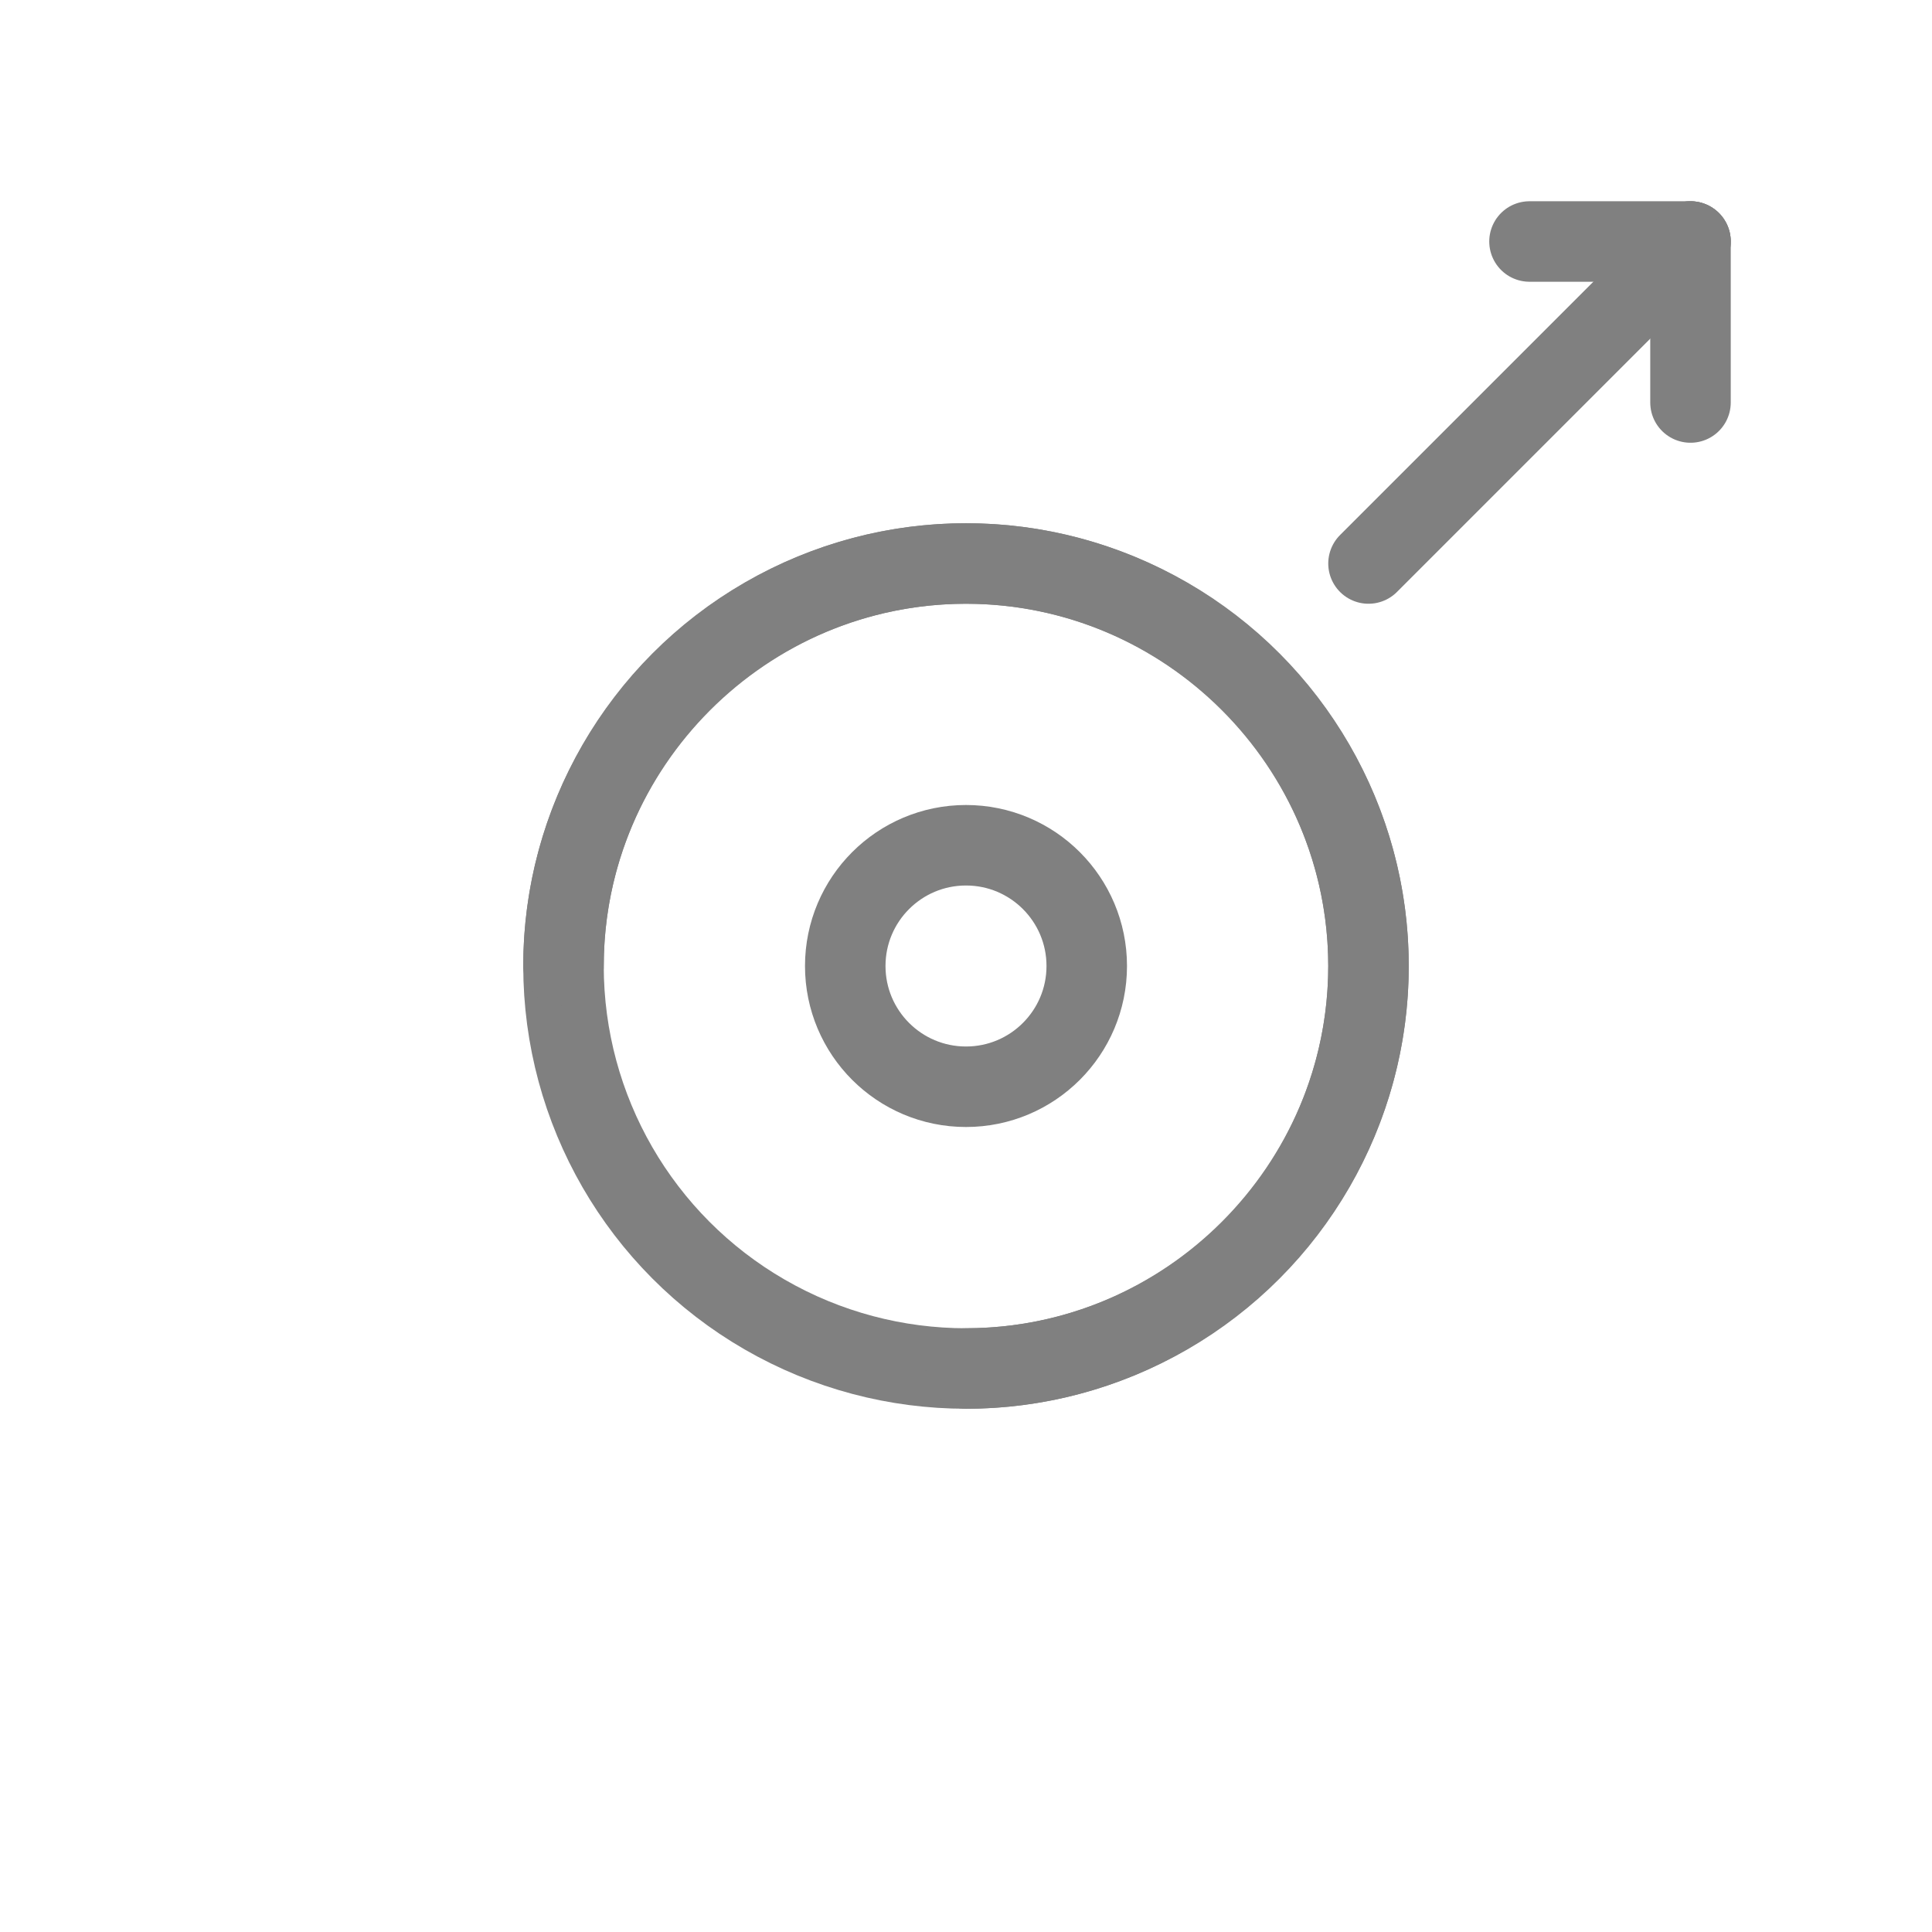 <svg viewBox="0 0 48 48" xmlns="http://www.w3.org/2000/svg">
  <circle cx="24" cy="24" r="10" fill="none" stroke="gray" stroke-width="2" stroke-linecap="round"/>
  <path d="M14 24c0-5.5 4.5-10 10-10s10 4.5 10 10-4.5 10-10 10" fill="none" stroke="gray" stroke-width="2" stroke-linecap="round"/>
  <circle cx="24" cy="24" r="3" fill="none" stroke="gray" stroke-width="2"/>
  <line x1="34" y1="14" x2="42" y2="6" stroke="gray" stroke-width="2" stroke-linecap="round"/>
  <line x1="38" y1="6" x2="42" y2="6" stroke="gray" stroke-width="2" stroke-linecap="round"/>
  <line x1="42" y1="6" x2="42" y2="10" stroke="gray" stroke-width="2" stroke-linecap="round"/>
</svg>